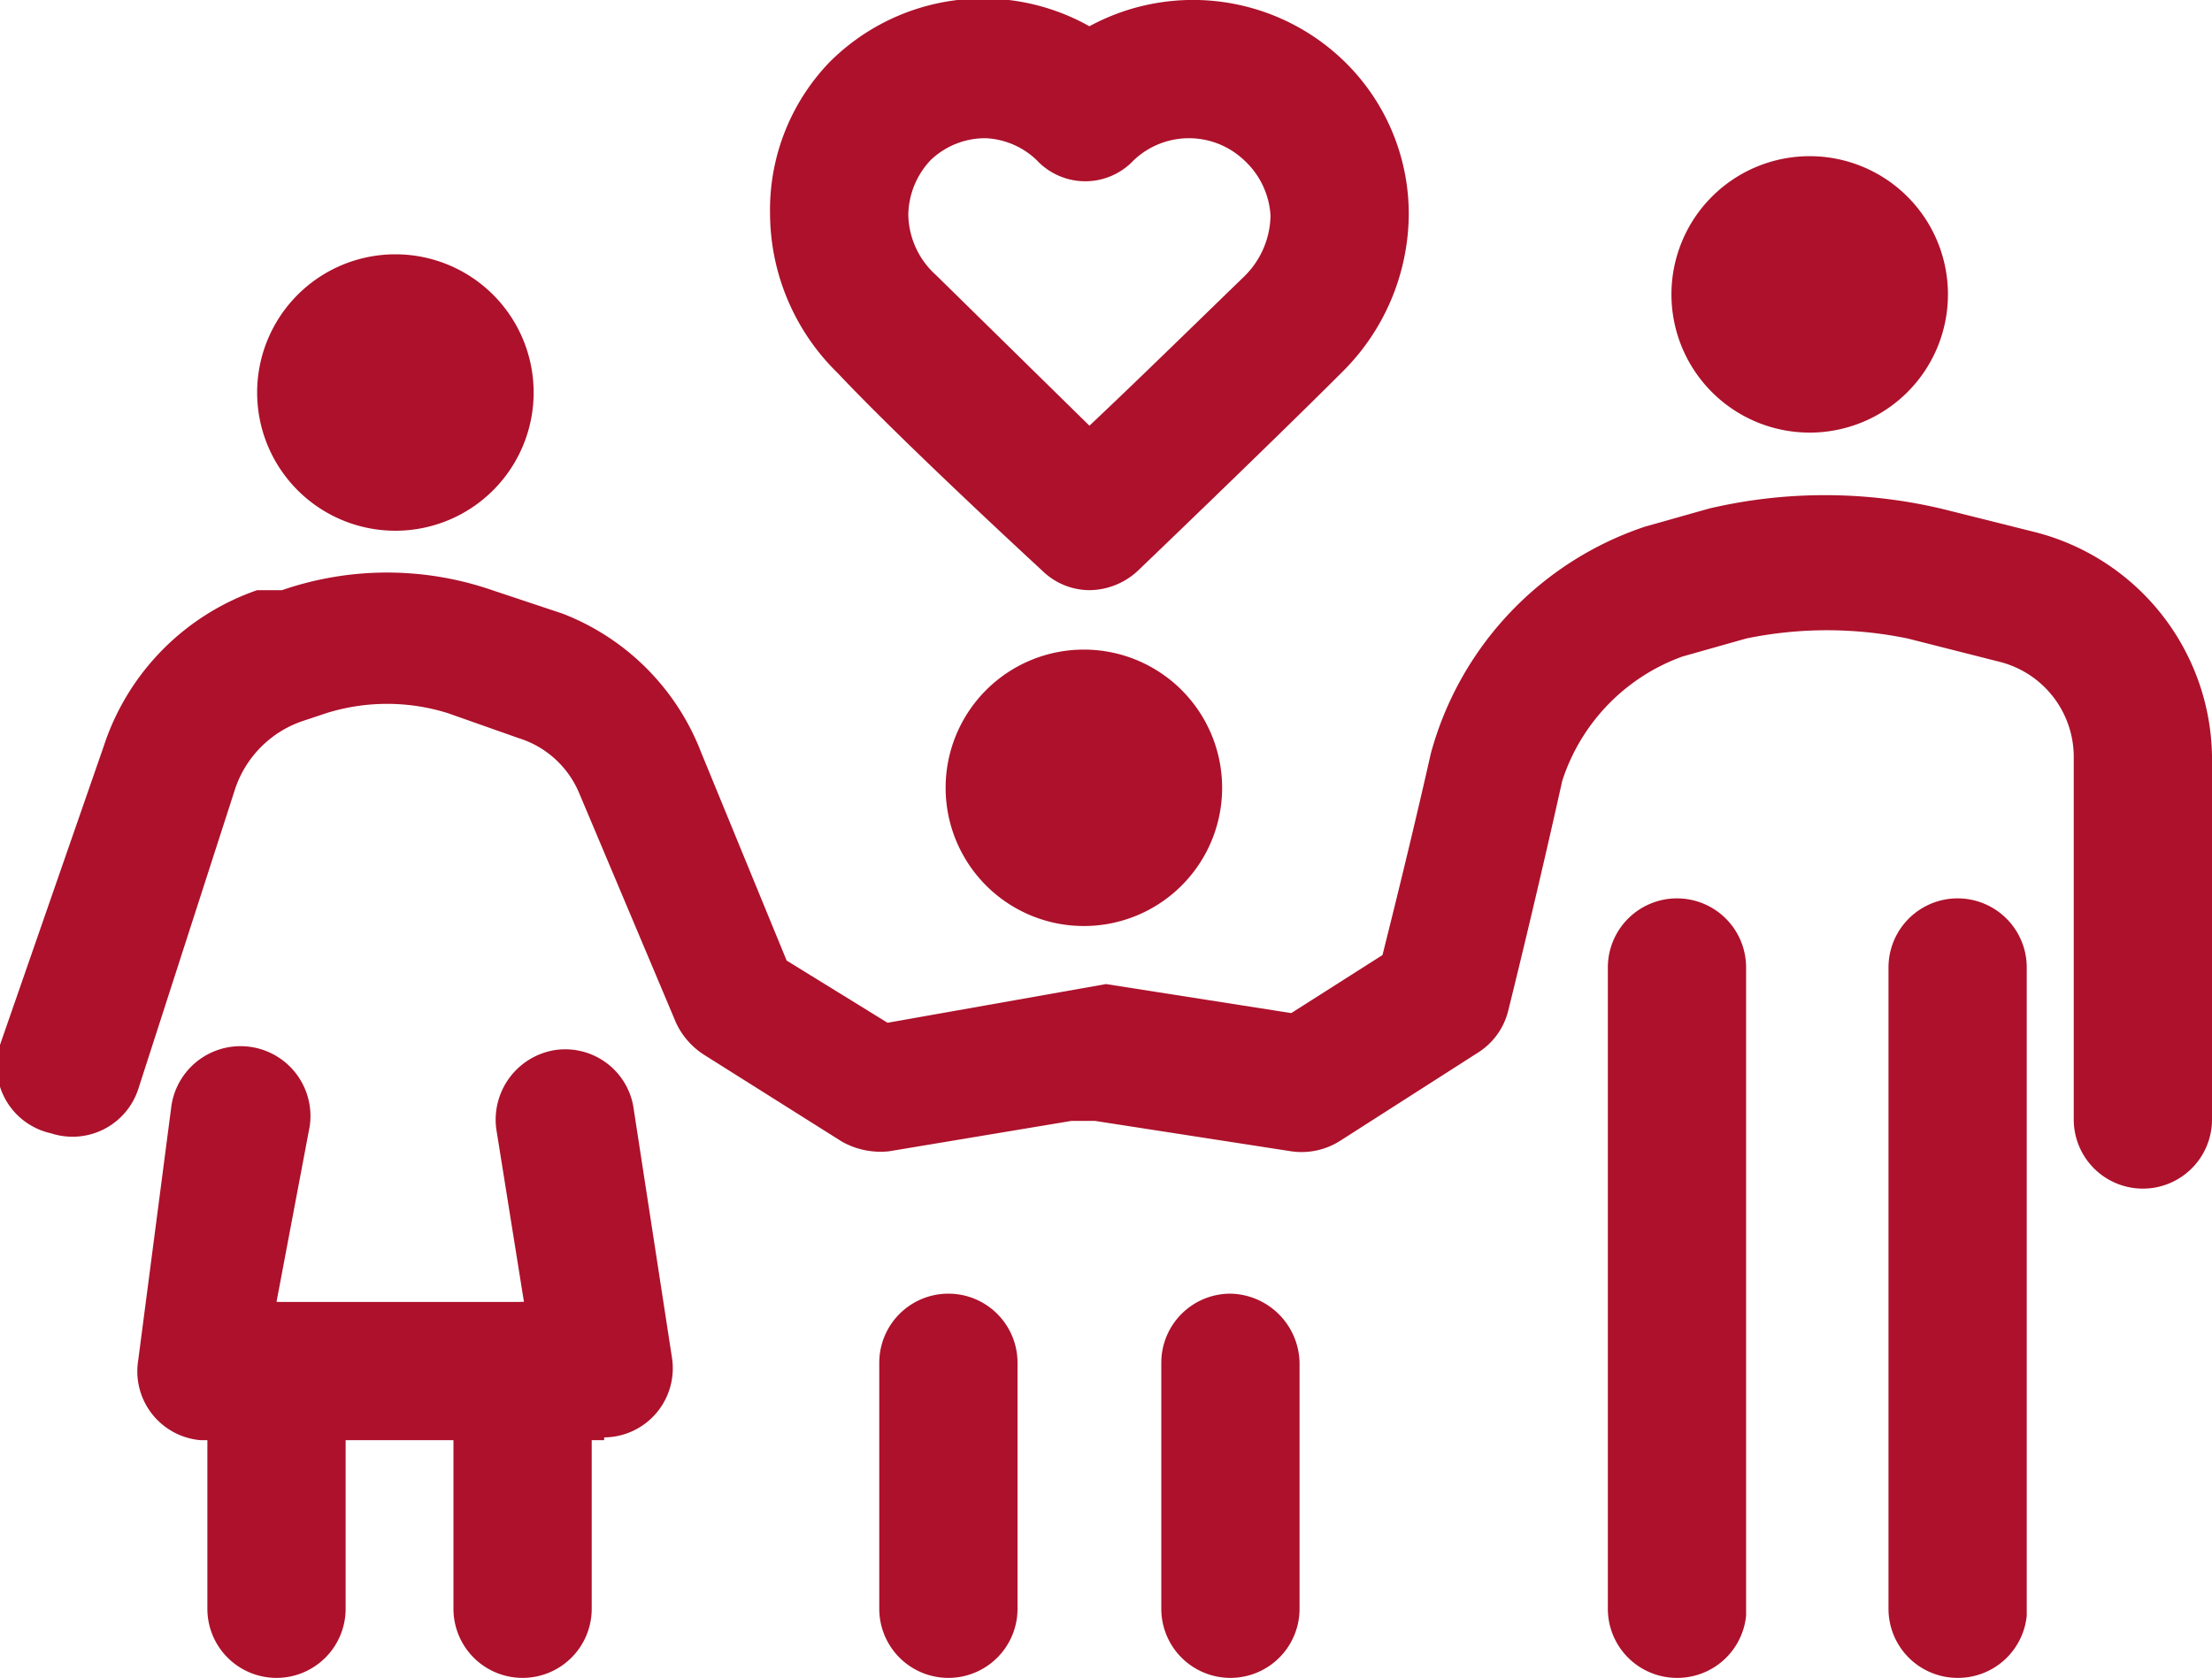 <svg xmlns="http://www.w3.org/2000/svg" viewBox="0 0 16 12.14"><defs><style>.cls-1{fill:#ad112b;}</style></defs><g id="Layer_2" data-name="Layer 2"><g id="katman_1" data-name="katman 1"><path class="cls-1" d="M12.13,12.14h0a.5.5,0,0,1-.5-.5V7a.5.5,0,0,1,.5-.5h0a.5.5,0,0,1,.5.5v4.69A.5.5,0,0,1,12.13,12.14Z"/><path class="cls-1" d="M14.16,12.14h0a.5.5,0,0,1-.5-.5V7a.5.5,0,0,1,.5-.5h0a.5.5,0,0,1,.5.5v4.69A.5.5,0,0,1,14.16,12.14Z"/><path class="cls-1" d="M6.86,12.14h0a.5.5,0,0,1-.5-.5V9.86a.5.5,0,0,1,.5-.5h0a.5.5,0,0,1,.5.5v1.78A.5.5,0,0,1,6.86,12.14Z"/><path class="cls-1" d="M8.9,12.14h0a.5.5,0,0,1-.5-.5V9.86a.5.5,0,0,1,.5-.5h0a.51.51,0,0,1,.5.5v1.78A.5.5,0,0,1,8.9,12.14Z"/><path class="cls-1" d="M15.5,8.6a.5.5,0,0,1-.5-.5V5.47a.71.71,0,0,0-.53-.68l-.67-.17a2.88,2.88,0,0,0-1.17,0l-.46.13a1.42,1.42,0,0,0-.87.9c-.2.9-.39,1.66-.39,1.66a.5.5,0,0,1-.21.3l-1,.64a.52.52,0,0,1-.36.08L7.92,8.11H7.75l-1.32.22a.57.57,0,0,1-.34-.07l-1-.63a.55.55,0,0,1-.2-.23L4.19,5.74a.7.7,0,0,0-.44-.4l-.51-.18a1.47,1.47,0,0,0-.88,0l-.18.06a.78.78,0,0,0-.48.49L1,7.88a.5.5,0,0,1-.63.32A.5.5,0,0,1,0,7.56L.75,5.4A1.78,1.78,0,0,1,1.86,4.27l.18,0a2.33,2.33,0,0,1,1.52,0l.51.17a1.75,1.75,0,0,1,1,1l.62,1.51.73.45L8,7.12l1.34.21L10,6.91c.07-.28.21-.84.35-1.46A2.39,2.39,0,0,1,11.9,3.81l.46-.13a3.67,3.67,0,0,1,1.68,0l.68.17A1.7,1.7,0,0,1,16,5.47V8.1A.5.5,0,0,1,15.5,8.6Z"/><path class="cls-1" d="M2,12.14a.5.5,0,0,1-.5-.5V9.92a.5.5,0,0,1,.5-.5.5.5,0,0,1,.5.5v1.72A.5.5,0,0,1,2,12.14Z"/><path class="cls-1" d="M3.78,12.14a.5.5,0,0,1-.5-.5V9.92a.5.5,0,0,1,.5-.5.5.5,0,0,1,.5.5v1.72A.5.5,0,0,1,3.78,12.14Z"/><path class="cls-1" d="M4.37,10.42H1.45A.5.5,0,0,1,1,9.84L1.24,8a.5.5,0,1,1,1,.15L2,9.42H3.79l-.2-1.25A.51.51,0,0,1,4,7.6.5.5,0,0,1,4.58,8l.28,1.82a.5.5,0,0,1-.49.58Z"/><path class="cls-1" d="M7.88,4.27a.49.49,0,0,1-.34-.14s-1-.92-1.48-1.43a1.62,1.62,0,0,1-.49-1.15A1.54,1.54,0,0,1,6,.45,1.57,1.57,0,0,1,7.88.19,1.57,1.57,0,0,1,9.73.45a1.54,1.54,0,0,1,.46,1.1A1.62,1.62,0,0,1,9.7,2.7c-.51.51-1.47,1.43-1.47,1.43A.52.52,0,0,1,7.88,4.27ZM7.13,1a.57.57,0,0,0-.4.16.59.59,0,0,0-.16.39.6.6,0,0,0,.2.44L7.88,3.08C8.21,2.77,8.69,2.3,9,2a.63.63,0,0,0,.19-.44A.59.59,0,0,0,9,1.16a.58.58,0,0,0-.8,0,.48.48,0,0,1-.7,0A.57.57,0,0,0,7.13,1Z"/><path class="cls-1" d="M3.86,2.84a1,1,0,1,1-1-1A1,1,0,0,1,3.86,2.84Z"/><path class="cls-1" d="M14.09,2.13a1,1,0,1,1-1-1A1,1,0,0,1,14.09,2.13Z"/><path class="cls-1" d="M8.84,5.7a1,1,0,1,1-1-1A1,1,0,0,1,8.84,5.7Z"/></g></g></svg>
